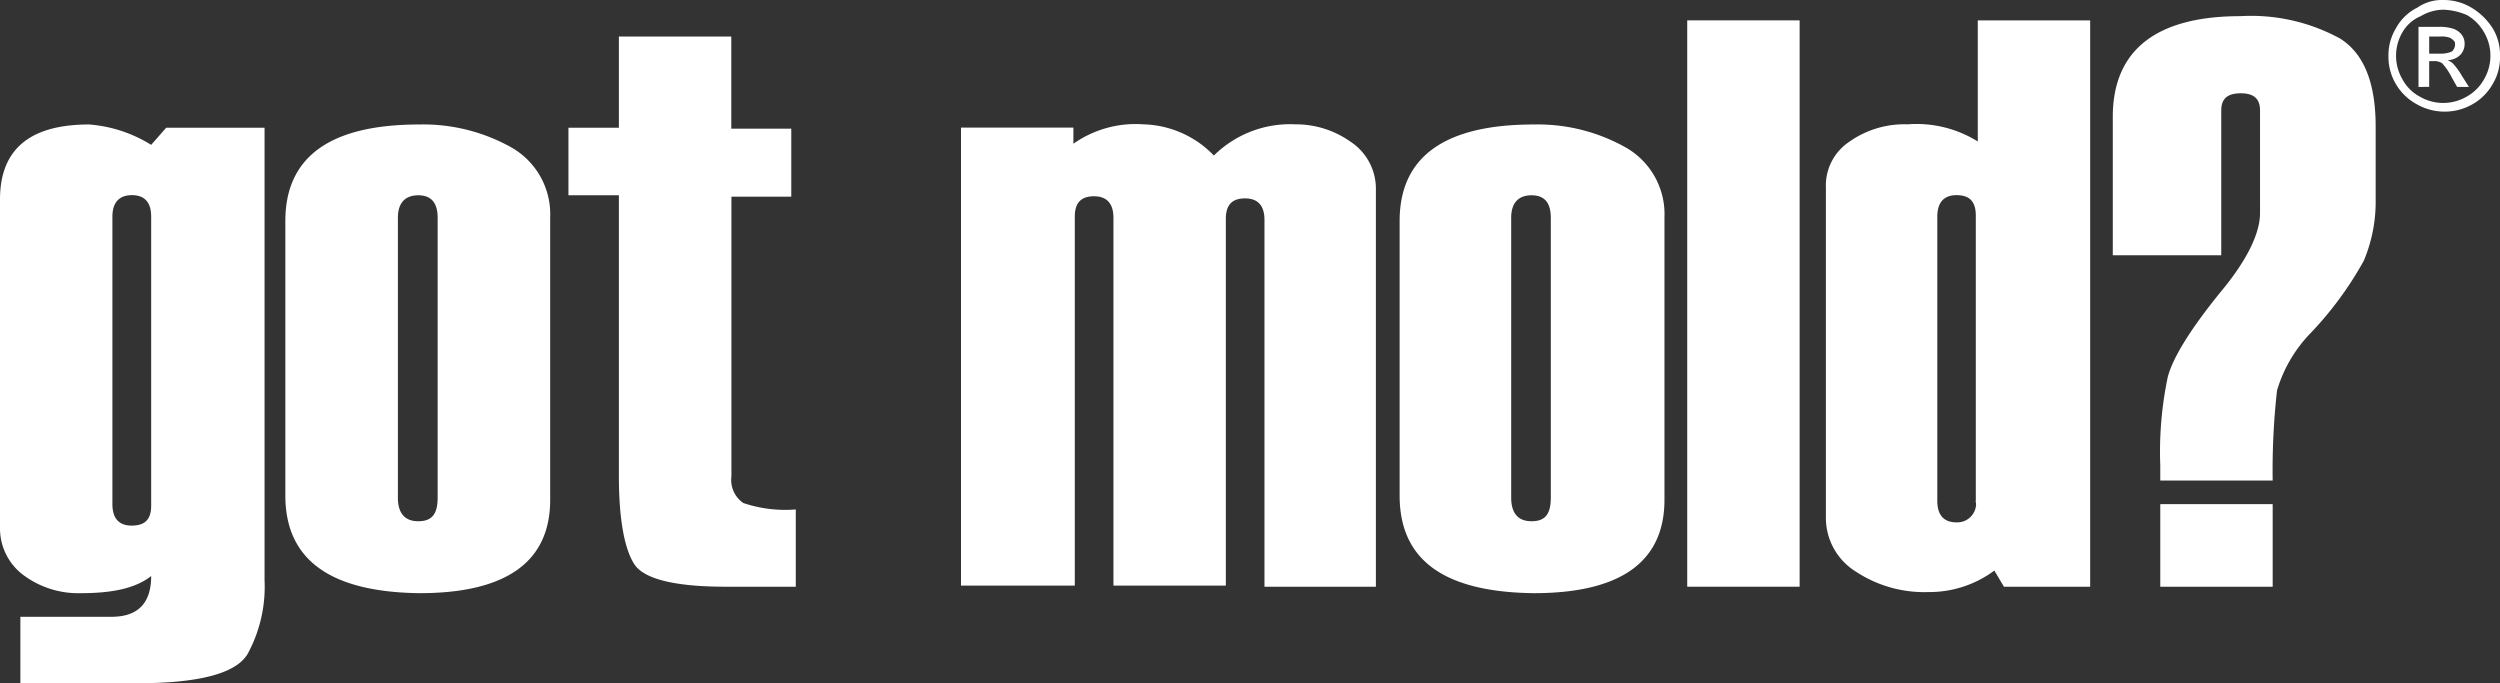 
<svg xmlns="http://www.w3.org/2000/svg" viewBox="0 0 177.94 48.63"><rect x="0" y="0" width="177.94" height="48.63" fill="#333333" stroke="none"/><defs><style>.cls-1{fill:#FFFFFF;}</style></defs><title>gmtk logo</title><g id="Layer_2" data-name="Layer 2"><g id="Layer_1-2" data-name="Layer 1"><g id="Group_461" data-name="Group 461"><g id="Group_437" data-name="Group 437"><g id="Group_435" data-name="Group 435"><path id="Path_302" data-name="Path 302" class="cls-1" d="M1.45,48.63V43.9H7.94c1.91,0,2.82-1,2.82-2.9-1.07.84-2.67,1.22-5,1.22a6.54,6.54,0,0,1-4-1.22A4.14,4.14,0,0,1,0,37.64V14.2c0-3.59,2.14-5.34,6.34-5.34a9.77,9.77,0,0,1,4.42,1.45l1.07-1.22h7V41.3a10,10,0,0,1-1.22,5.27q-1.26,2.05-7.79,2.06ZM10.76,36V15.42c0-1-.45-1.53-1.37-1.53S8,14.43,8,15.42V35.88c0,1,.45,1.53,1.37,1.53S10.76,37,10.76,36Z"/><path id="Path_303" data-name="Path 303" class="cls-1" d="M20.31,35.27V15.73c0-4.58,3.2-6.87,9.54-6.87a12.83,12.83,0,0,1,6.49,1.6,5.47,5.47,0,0,1,2.82,5V35.57c0,4.43-3.13,6.65-9.31,6.65C23.51,42.14,20.31,39.85,20.31,35.27Zm10.84.15V15.5c0-1.07-.46-1.6-1.38-1.6s-1.45.53-1.45,1.6V35.42c0,1.07.46,1.68,1.45,1.68s1.38-.53,1.38-1.68Z"/><path id="Path_304" data-name="Path 304" class="cls-1" d="M56.64,41.76h-5c-3.58,0-5.8-.54-6.49-1.6S44.05,37,44.05,33.9v-20H40.46V9.09h3.59V2.6h8V9.16h4.27V14H52.06V33.9a2,2,0,0,0,.84,1.9,9.29,9.29,0,0,0,3.74.46Z"/><path id="Path_305" data-name="Path 305" class="cls-1" d="M98,41.76H90V15.65c0-1-.46-1.53-1.38-1.53s-1.37.46-1.37,1.45V41.68h-8V15.5c0-1-.46-1.53-1.38-1.53s-1.37.46-1.37,1.45V41.68H68.4V9.08h8v1.15a7.7,7.7,0,0,1,5-1.38,7.22,7.22,0,0,1,5,2.22,7.7,7.7,0,0,1,5.8-2.22,6.7,6.7,0,0,1,3.9,1.22,4,4,0,0,1,1.83,3.44V41.76Z"/><path id="Path_306" data-name="Path 306" class="cls-1" d="M99.62,35.27V15.73c0-4.58,3.21-6.87,9.54-6.87a12.78,12.78,0,0,1,6.49,1.6,5.46,5.46,0,0,1,2.82,5V35.57c0,4.43-3.13,6.65-9.31,6.65C102.75,42.14,99.62,39.85,99.62,35.27Zm10.76.15V15.5c0-1.07-.45-1.6-1.37-1.6s-1.45.53-1.45,1.6V35.42c0,1.07.46,1.68,1.45,1.68s1.37-.53,1.37-1.68Z"/><path id="Path_307" data-name="Path 307" class="cls-1" d="M128.09,41.76h-8V1.45h8Z"/><path id="Path_308" data-name="Path 308" class="cls-1" d="M148.63,41.76h-6l-.68-1.15a7.75,7.75,0,0,1-4.66,1.53,8.85,8.85,0,0,1-5.19-1.45,4.5,4.5,0,0,1-2.14-3.89V13.36a3.74,3.74,0,0,1,1.68-3.28,6.76,6.76,0,0,1,4.13-1.23,8.24,8.24,0,0,1,5,1.22V1.45h8V41.76Zm-8-6.11V15.34c0-1-.45-1.45-1.37-1.45s-1.37.54-1.37,1.53V35.65c0,1,.45,1.53,1.37,1.53a1.34,1.34,0,0,0,1.39-1.27A1.14,1.14,0,0,0,140.61,35.65Z"/><path id="Path_309" data-name="Path 309" class="cls-1" d="M161.76,34.2h-8V33.13a25.89,25.89,0,0,1,.54-6.33c.38-1.38,1.6-3.36,3.74-6,1.91-2.29,2.82-4.2,2.82-5.64V7.86c0-.84-.45-1.22-1.37-1.22S158.1,7,158.1,7.86V18.17h-7.72V8.32c0-4.73,3.06-7.17,9.09-7.17a13.21,13.21,0,0,1,7.1,1.6c1.68,1.07,2.52,3.13,2.52,6.26V14.2a10.84,10.84,0,0,1-.84,4.35,24.91,24.91,0,0,1-3.82,5.19,9.87,9.87,0,0,0-2.36,4.05A50.86,50.86,0,0,0,161.76,34.2Zm0,7.56h-8V35.88h8Z"/><path id="Path_310" data-name="Path 310" class="cls-1" d="M173.9,0a3.85,3.85,0,0,1,2,.54A4.52,4.52,0,0,1,177.41,2a3.61,3.61,0,0,1,.53,2,3.67,3.67,0,0,1-.53,2A3.81,3.81,0,0,1,176,7.41a4,4,0,0,1-4,0A3.81,3.81,0,0,1,170.54,6,3.77,3.77,0,0,1,170,4a3.71,3.71,0,0,1,.54-2A3.49,3.49,0,0,1,172.06.54,3.08,3.08,0,0,1,173.9,0Zm0,.69a3.2,3.2,0,0,0-1.6.46A2.68,2.68,0,0,0,171,2.29a3.31,3.31,0,0,0,0,3.36,3,3,0,0,0,1.22,1.22,3.31,3.31,0,0,0,3.36,0,3.18,3.18,0,0,0,1.22-1.22,3.31,3.31,0,0,0,0-3.36,3.25,3.25,0,0,0-1.22-1.22A4.62,4.62,0,0,0,173.9.69Zm-1.76,5.5V1.91h1.45a3.22,3.22,0,0,1,1.07.15,1.36,1.36,0,0,1,.53.38,1,1,0,0,1,.23.62,1.13,1.13,0,0,1-.3.84,1.3,1.3,0,0,1-.92.38,1.33,1.33,0,0,1,.38.23,4.67,4.67,0,0,1,.62.84l.53.84h-.84l-.39-.69a4.47,4.47,0,0,0-.68-1,1,1,0,0,0-.54-.15h-.38V6.18Zm.69-2.37h.84a2,2,0,0,0,.84-.15.68.68,0,0,0,.23-.46c0-.15,0-.23-.08-.3a.93.93,0,0,0-.3-.23,1.82,1.82,0,0,0-.69-.08h-.77V3.82Z"/></g></g></g></g></g></svg>